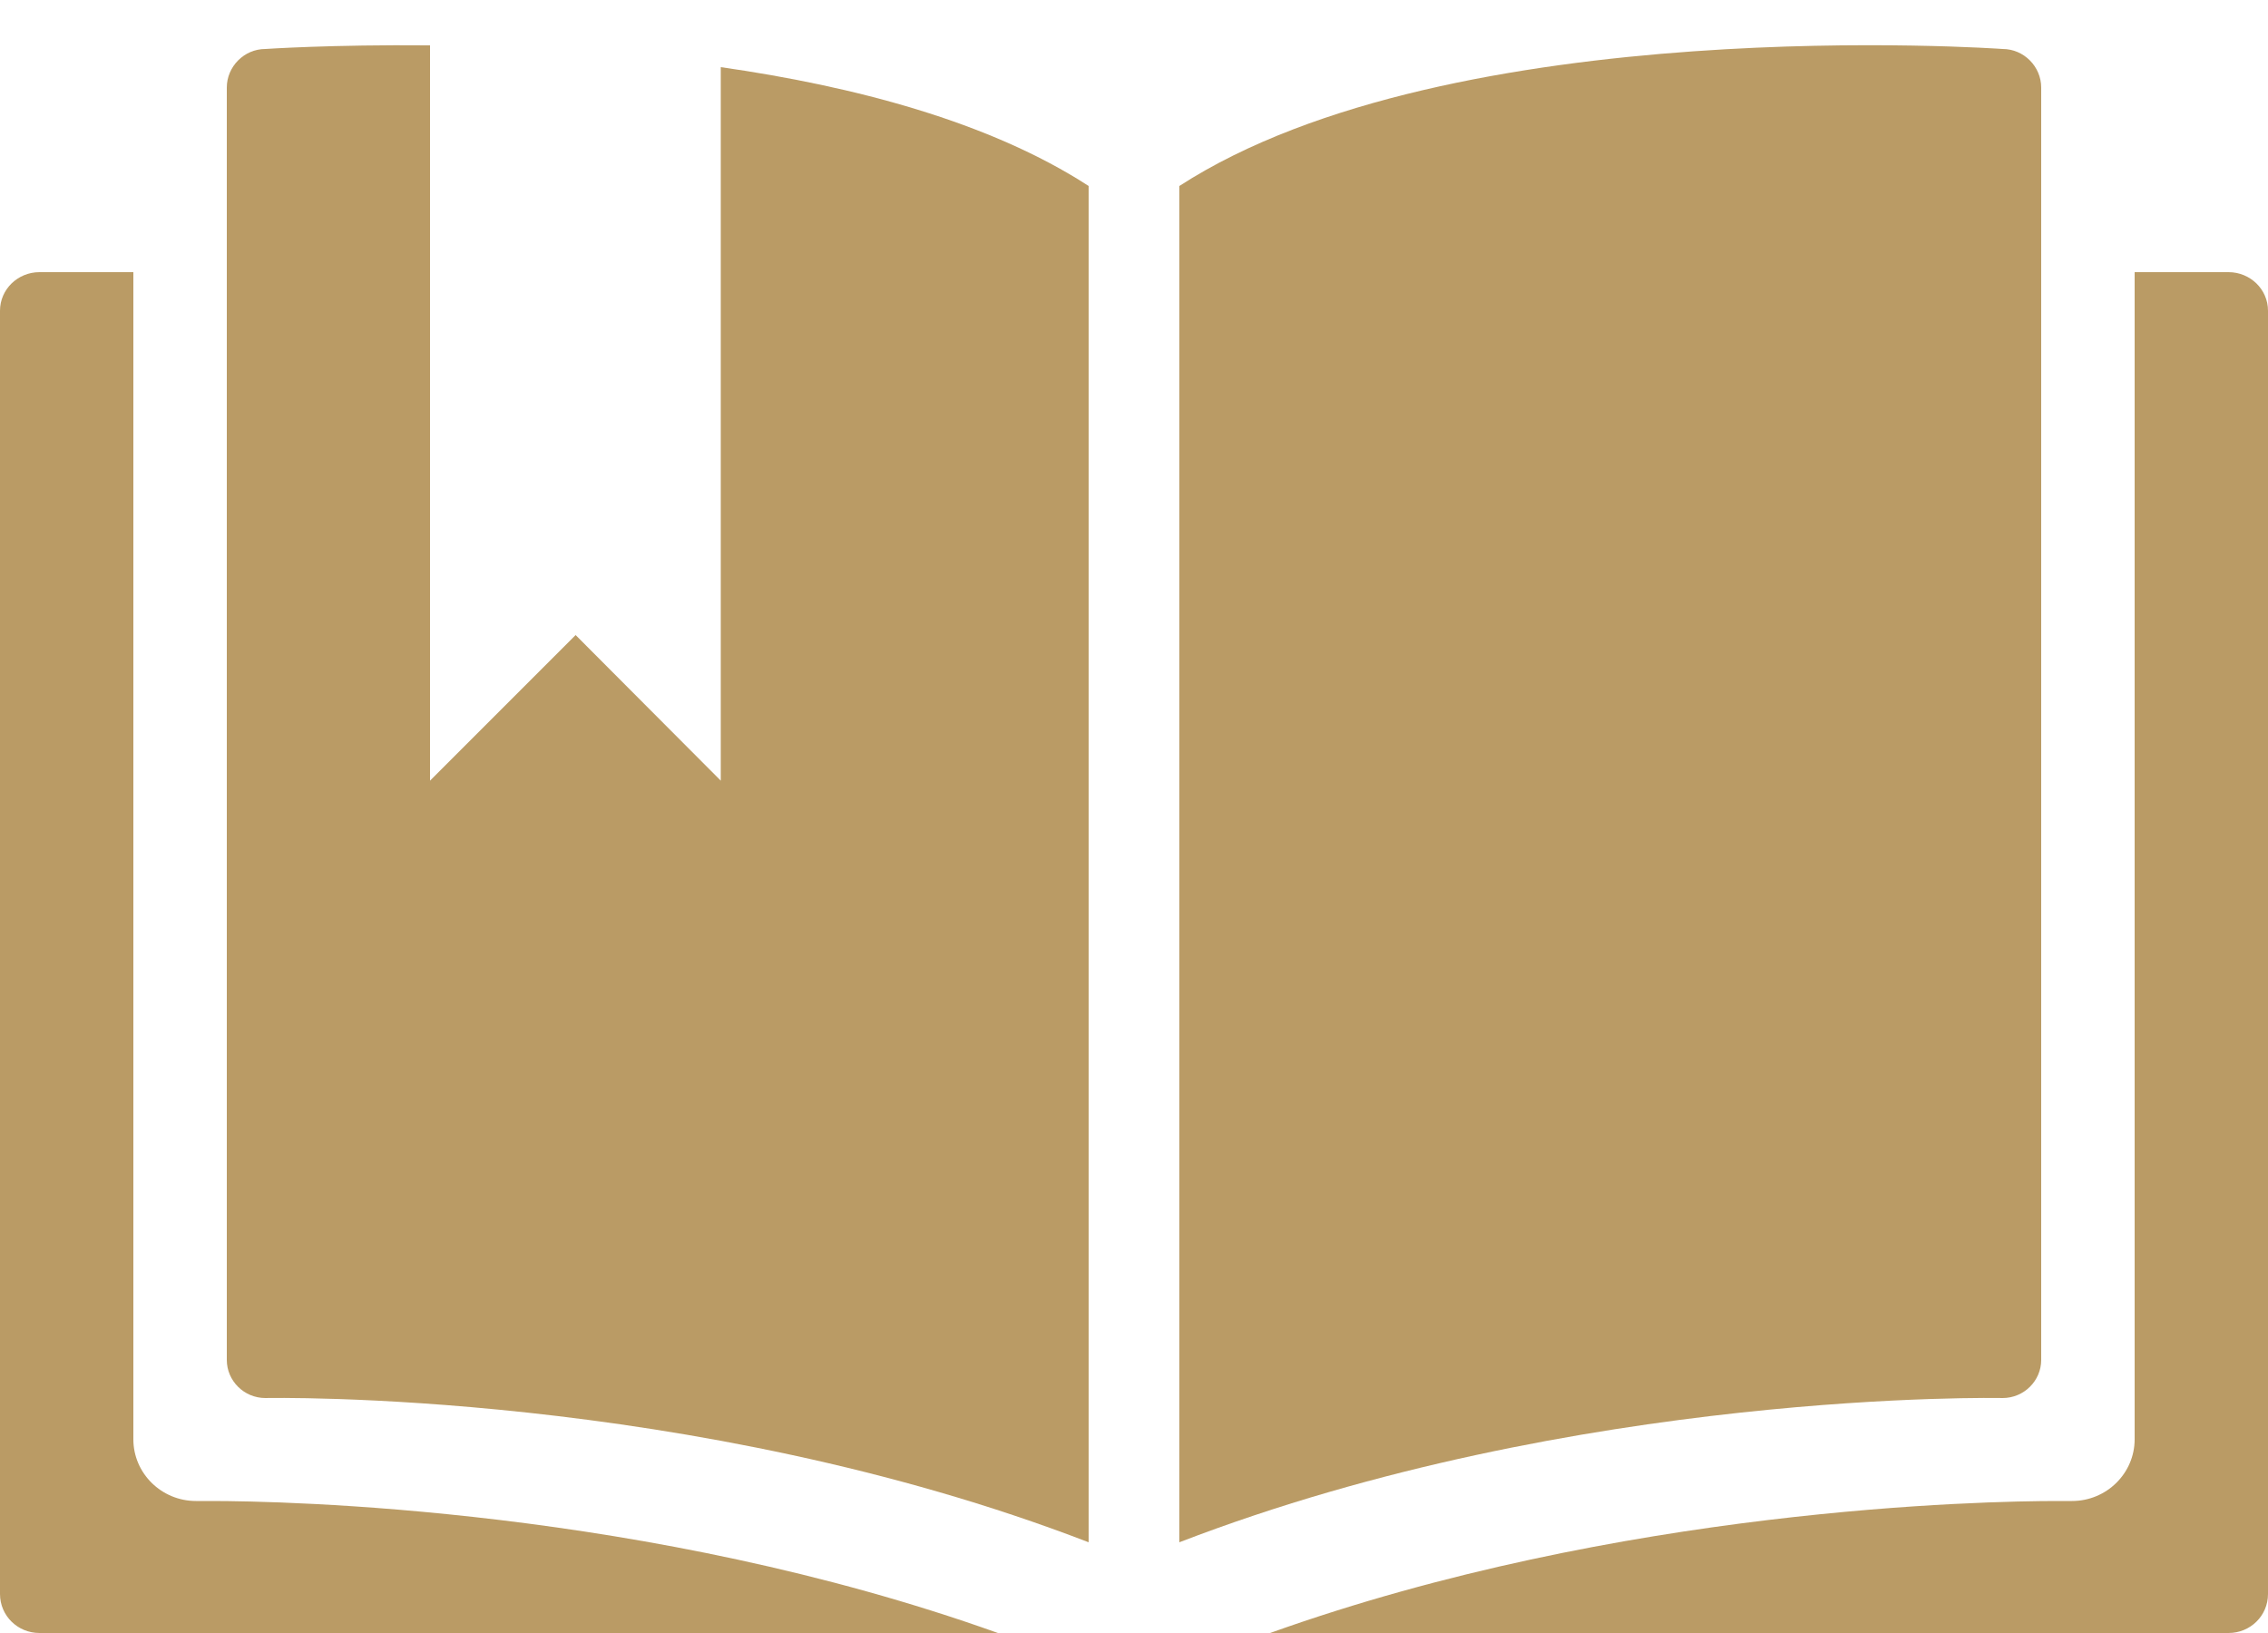 <svg id="SvgjsSvg1014" xmlns="http://www.w3.org/2000/svg" version="1.1" xmlns:xlink="http://www.w3.org/1999/xlink" xmlns:svgjs="http://svgjs.com/svgjs" width="50" height="36" viewBox="0 0 50 36"><title>Boek icoon</title><desc>Created with Avocode.</desc><defs id="SvgjsDefs1015"></defs><path id="SvgjsPath1016" d="M617.34 175.09H617.32C616.56 175.09 615.94 174.48 615.94 173.73V148H613.87C613.39 148 613 148.38 613 148.85V177.14C613 177.62 613.39 178 613.87 178H635C627.28 175.24 619.25 175.09 617.64 175.09C617.45 175.09 617.34 175.09 617.34 175.09Z " fill="#BA9B65" fill-opacity="1" transform="matrix(1,0,0,1,-613,-142)"></path><path id="SvgjsPath1017" d="M657.15 143.08C657.62 143.08 658 143.47 658 143.93V171.98C658 172.44 657.62 172.82 657.15 172.82C657.15 172.82 647.77 172.62 639 176V146.1C645.01 142.21 657.15 143.08 657.15 143.08Z " fill="#BA9B65" fill-opacity="1" transform="matrix(1,0,0,1,-613,-142)"></path><path id="SvgjsPath1018" d="M658.66 175.09H658.68C659.44 175.09 660.06 174.48 660.06 173.73V148H662.13C662.61 148 663 148.38 663 148.85V177.14C663 177.62 662.61 178 662.13 178H641C648.72 175.24 656.75 175.09 658.36 175.09C658.55 175.09 658.66 175.09 658.66 175.09Z " fill="#BA9B65" fill-opacity="1" transform="matrix(1,0,0,1,-613,-142)"></path><path id="SvgjsPath1019" d="M628.89 143.48V159.21L625.69 156L622.48 159.21V143C620.31 142.98 618.85 143.08 618.85 143.08C618.38 143.08 618 143.47 618 143.93V171.98C618 172.44 618.38 172.82 618.85 172.82C618.85 172.82 628.23 172.62 637 176V146.1C634.81 144.68 631.82 143.9 628.89 143.48Z " fill="#BA9B65" fill-opacity="1" transform="matrix(1,0,0,1,-613,-142)"></path></svg>